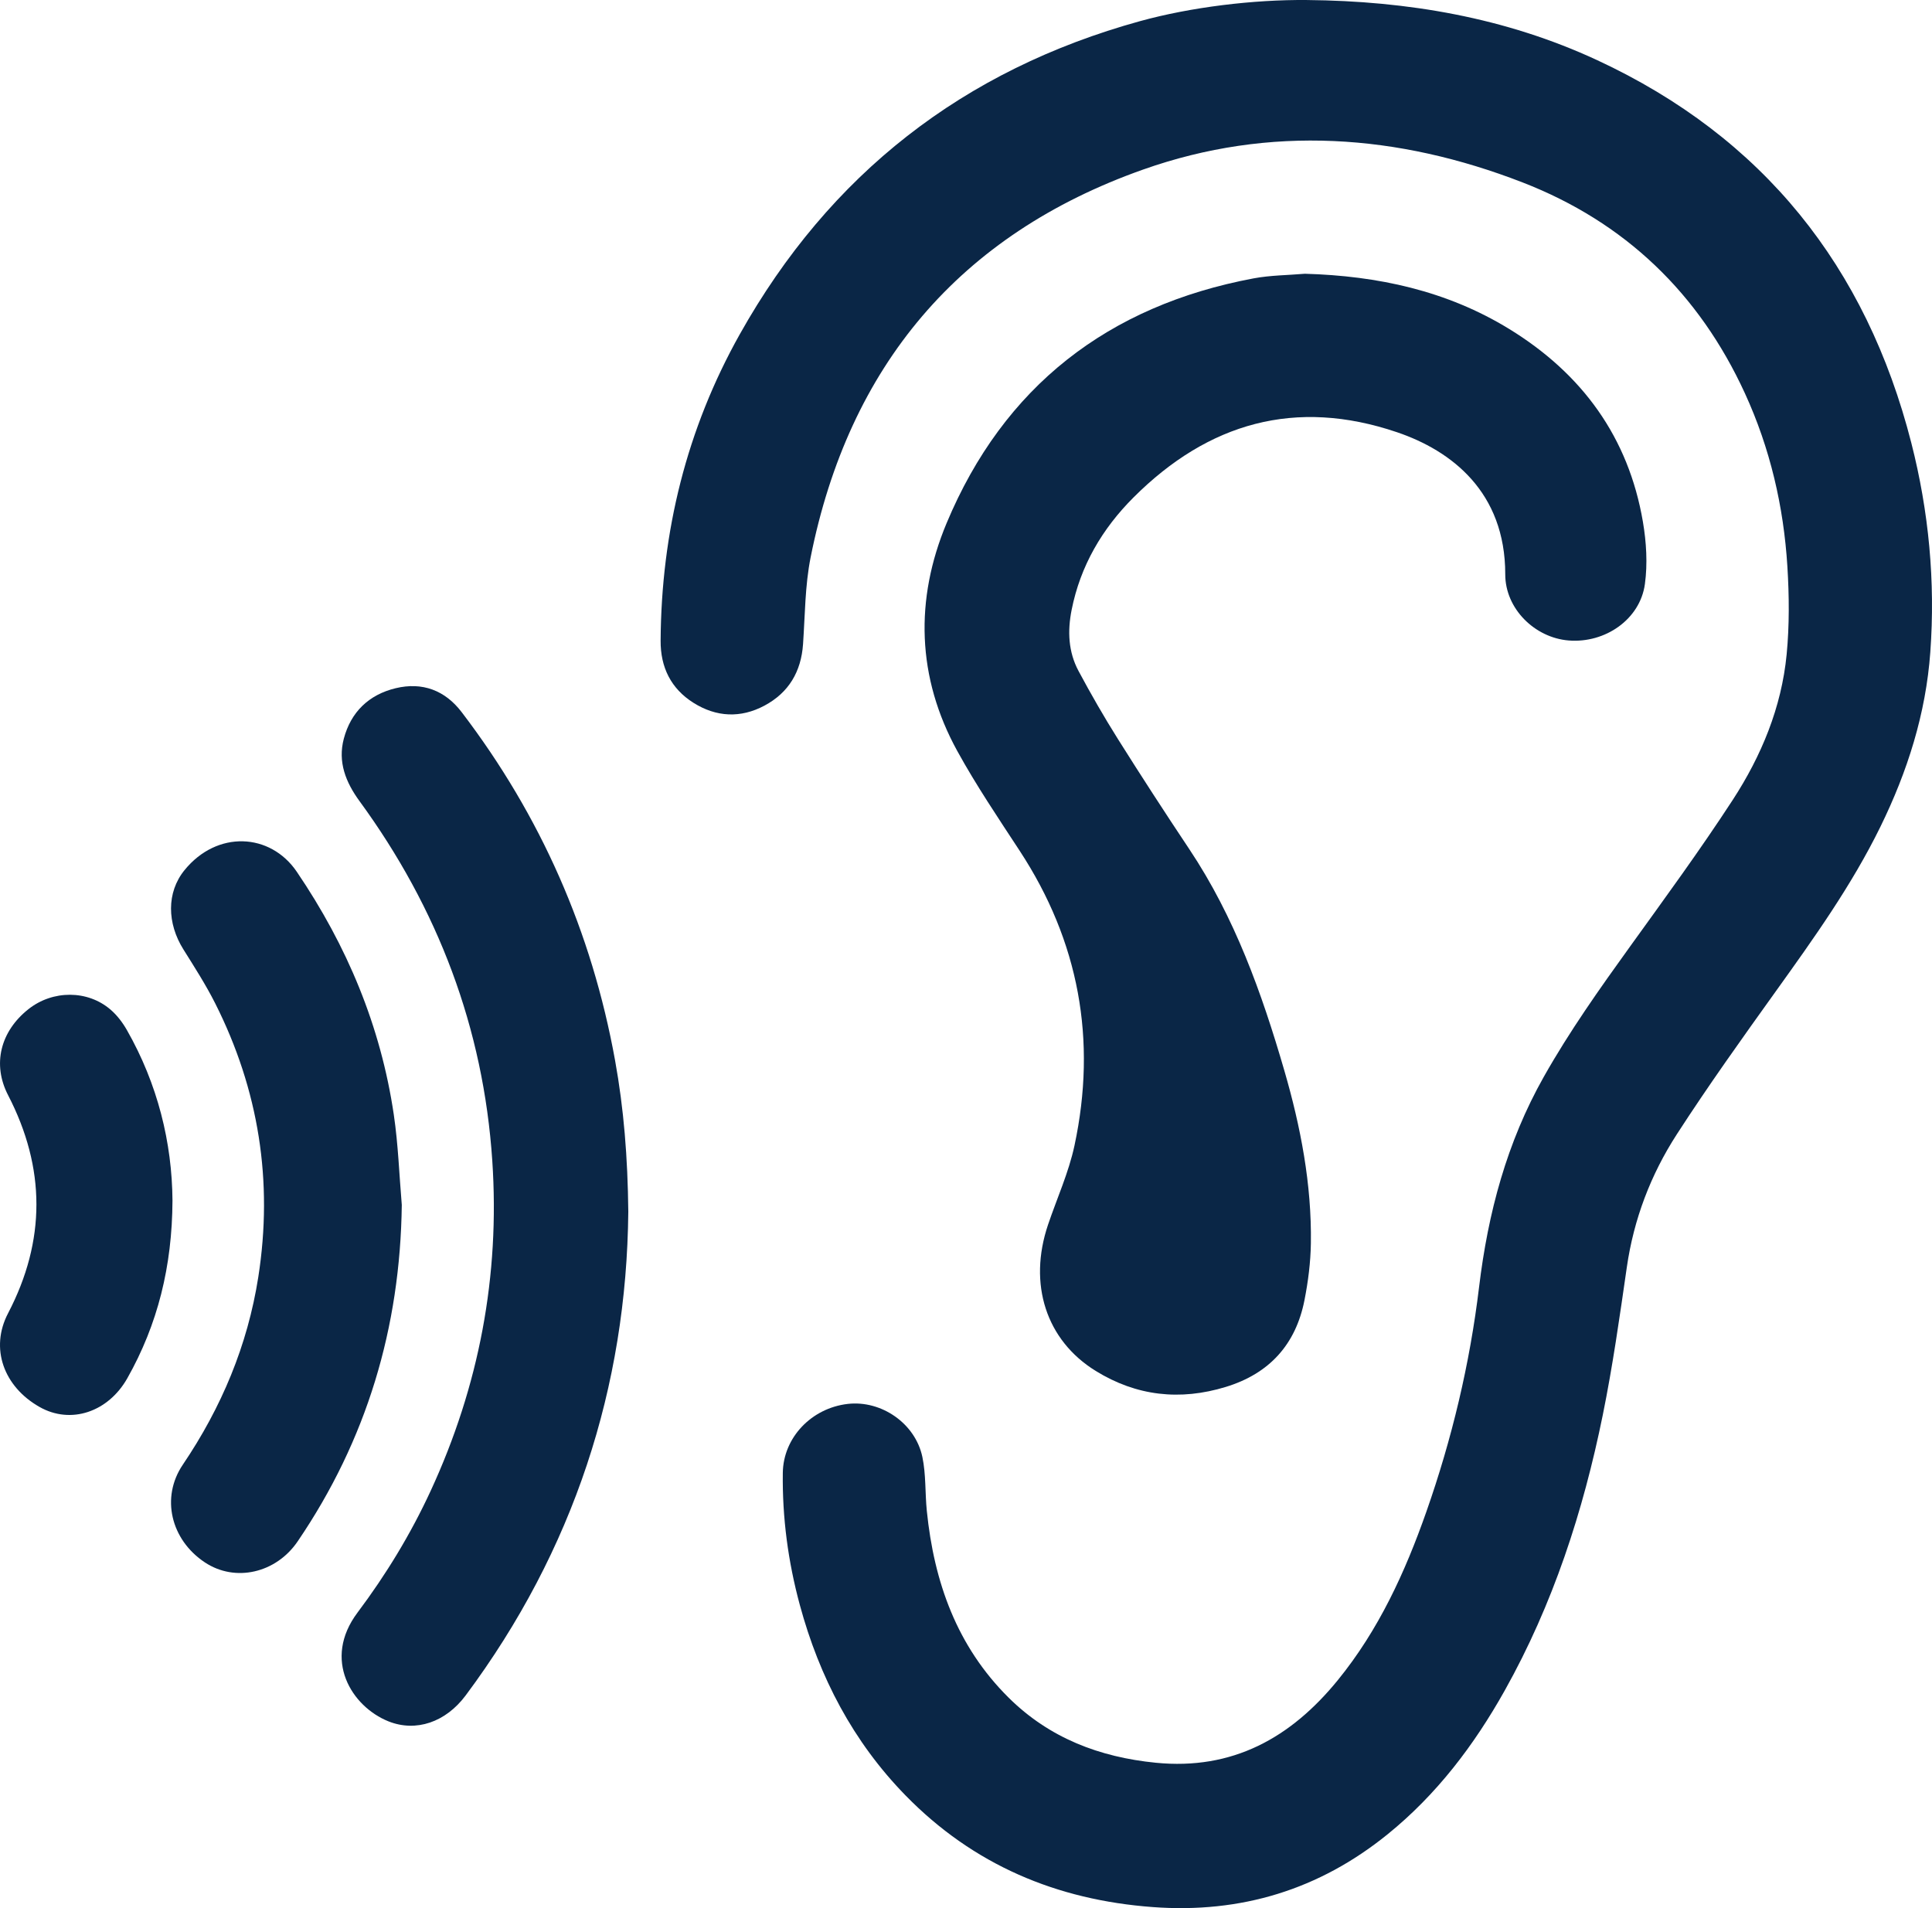 <?xml version="1.0" encoding="UTF-8"?>
<svg id="Layer_2" xmlns="http://www.w3.org/2000/svg" viewBox="0 0 385 380.253">
  <defs>
    <style>
      .cls-1 {
        fill: #0a2646;
      }
    </style>
  </defs>
  <g id="Layer_1-2" data-name="Layer_1">
    <g>
      <path class="cls-1" d="M260.413.004c20.08.185,39.551,3.479,57.872,11.988,33.073,15.362,53.622,41.146,62.597,76.285,3.489,13.66,4.802,27.589,3.782,41.683-.889,12.286-4.556,23.801-9.95,34.806-5.721,11.672-13.247,22.19-20.791,32.714-6.749,9.414-13.495,18.848-19.78,28.572-5.192,8.033-8.573,16.894-9.957,26.482-1.421,9.846-2.812,19.716-4.793,29.458-3.905,19.201-9.912,37.718-19.541,54.904-6.102,10.891-13.554,20.714-23.317,28.625-13.662,11.07-29.264,15.819-46.812,14.523-19.172-1.416-35.772-8.426-49.273-22.252-10.457-10.709-17.16-23.564-21.059-37.934-2.34-8.626-3.517-17.422-3.395-26.361.096-7.023,5.716-12.891,12.938-13.724,6.662-.768,13.464,3.851,14.875,10.579.731,3.488.523,7.163.884,10.739,1.431,14.155,5.981,26.991,16.309,37.225,8.098,8.025,18.089,11.85,29.32,12.964,15.315,1.519,26.914-4.975,36.266-16.455,8.142-9.995,13.421-21.522,17.652-33.572,5.102-14.532,8.664-29.472,10.5-44.739,1.781-14.811,5.538-28.879,12.9-41.928,5.127-9.087,11.14-17.565,17.225-26.015,6.934-9.628,13.951-19.216,20.42-29.154,5.718-8.784,9.733-18.46,10.75-29.006.558-5.794.508-11.699.147-17.517-.744-11.989-3.441-23.576-8.473-34.537-9.14-19.911-23.925-34.097-44.283-41.998-24.817-9.631-50.349-11.513-75.633-2.57-36.63,12.957-58.652,39.175-66.255,77.278-1.125,5.64-1.113,11.516-1.51,17.291-.378,5.505-2.861,9.685-7.701,12.265-4.747,2.531-9.591,2.292-14.129-.563-4.499-2.83-6.586-7.094-6.553-12.389.136-21.683,5.174-42.158,15.786-61.078,17.869-31.858,44.525-52.659,79.76-62.382C237.323,1.417,249.758-.093,260.413.004Z"/>
      <path class="cls-1" d="M260.034,54.554c14.497.413,28.285,3.368,40.756,11.029,14.463,8.885,23.733,21.528,26.603,38.414.688,4.05.95,8.35.395,12.396-.962,7.026-7.904,11.826-15.188,11.242-6.747-.541-12.646-6.319-12.64-13.175.014-16.465-10.774-24.665-21.56-28.323-20.236-6.864-37.632-1.876-52.501,12.975-6.263,6.255-10.602,13.639-12.35,22.429-.839,4.218-.668,8.354,1.372,12.165,2.464,4.603,5.07,9.142,7.848,13.561,4.639,7.381,9.389,14.697,14.227,21.95,9.039,13.548,14.445,28.648,18.94,44.124,3.259,11.221,5.46,22.657,5.29,34.399-.055,3.8-.543,7.64-1.28,11.373-1.742,8.826-6.999,14.621-15.671,17.271-9.129,2.79-17.81,1.829-25.93-3.188-9.892-6.111-13.49-17.316-9.5-29.131,1.777-5.263,4.123-10.401,5.276-15.795,4.492-21.014.911-40.646-10.916-58.714-4.279-6.536-8.667-13.034-12.428-19.868-8.096-14.711-8.501-30.237-2.14-45.442,11.394-27.237,32.171-43.329,61.152-48.768,3.354-.629,6.826-.631,10.243-.924Z"/>
      <path class="cls-1" d="M125.204,241.477c-.334,34.85-10.851,67.453-32.407,96.386-3.976,5.336-9.901,7.371-15.405,5.16-7.28-2.925-13.208-12.265-6.143-21.674,5.694-7.583,10.591-15.636,14.569-24.245,9.655-20.894,13.817-42.858,12.282-65.798-1.768-26.435-10.836-50.276-26.443-71.64-2.758-3.775-4.374-7.808-3.145-12.457,1.411-5.337,5.01-8.777,10.328-10.062,5.305-1.282,9.834.41,13.151,4.758,15.769,20.665,25.941,43.808,30.573,69.391,1.739,9.606,2.524,19.291,2.64,30.182Z"/>
      <path class="cls-1" d="M80.067,240.113c-.309,24.452-6.99,46.829-20.75,67.054-4.316,6.344-12.452,8.196-18.493,4.186-6.797-4.512-8.812-12.936-4.394-19.469,7.709-11.4,12.913-23.793,15.041-37.388,2.986-19.082.106-37.313-8.593-54.56-1.868-3.703-4.126-7.219-6.332-10.741-3.252-5.191-3.395-11.339.223-15.793,6.48-7.976,17.093-7.454,22.373.32,10.015,14.748,16.733,30.783,19.336,48.429.876,5.937,1.079,11.973,1.589,17.963Z"/>
      <path class="cls-1" d="M34.372,239.257c-.065,13.127-2.945,24.672-8.996,35.391-3.804,6.739-11.255,9.273-17.505,5.726-7.132-4.048-9.918-11.672-6.266-18.665,7.562-14.479,7.509-28.968.002-43.471-3.166-6.117-1.56-12.687,4.067-17.139,4.827-3.818,11.775-3.848,16.361.104,1.29,1.111,2.392,2.559,3.24,4.046,6.157,10.791,9.012,22.466,9.096,34.008Z"/>
    </g>
  </g>
</svg>